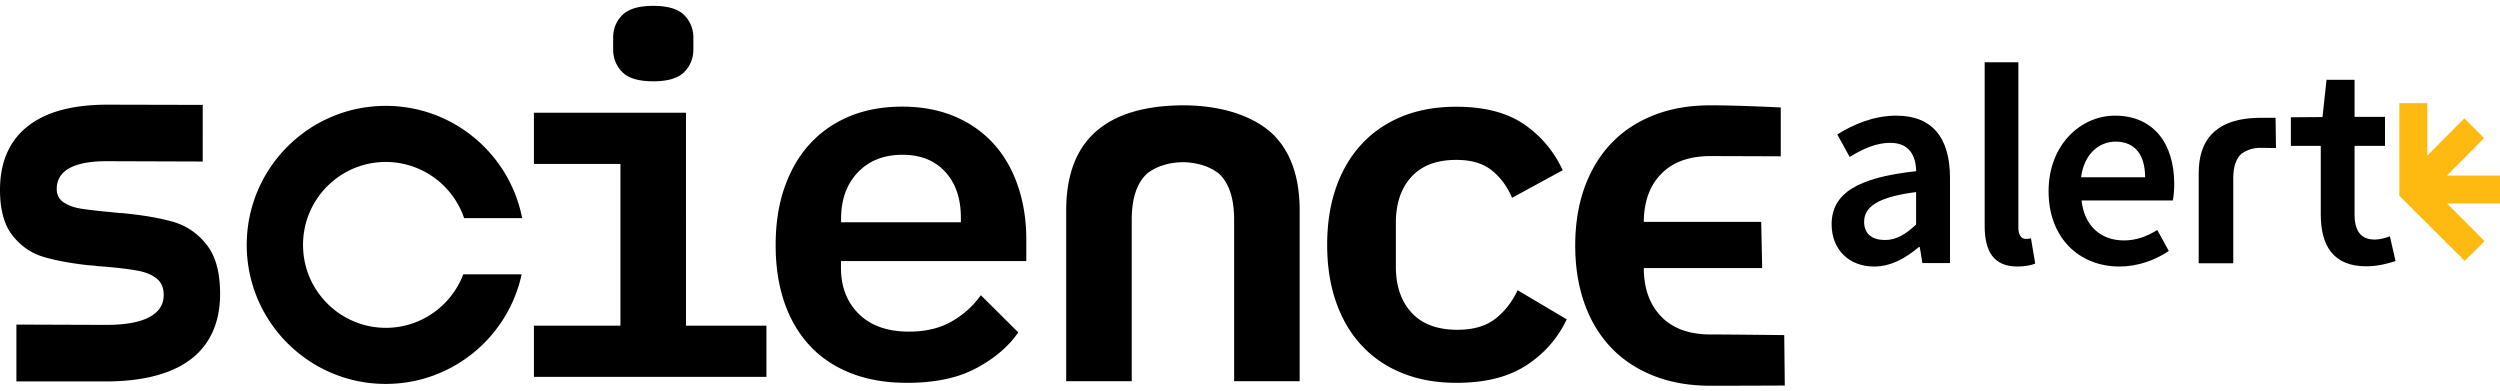 <svg class="" height="36" id="sciencealert-logo-desktop-svg" width="230" xmlns="http://www.w3.org/2000/svg"><g fill="none" fill-rule="nonzero"><g fill="#000"><path d="M63.11 10.37H49.12v4.71h7.96v14.88h-7.96v4.71h21.39v-4.71h-7.4zM60.1 7.48c1.35 0 2.3-.29 2.86-.86.55-.57.83-1.26.83-2.07V3.47c0-.81-.28-1.5-.83-2.07C62.4.83 61.45.54 60.1.54c-1.35 0-2.3.29-2.86.86-.56.57-.83 1.26-.83 2.07v1.08c0 .81.28 1.5.83 2.07.55.57 1.51.86 2.86.86ZM91.35 13.16c-.99-1.07-2.19-1.9-3.6-2.48-1.41-.58-3-.87-4.76-.87-1.79 0-3.4.3-4.83.89-1.43.6-2.65 1.44-3.65 2.54-1.01 1.1-1.78 2.43-2.33 4-.55 1.57-.82 3.34-.82 5.32 0 1.95.27 3.7.8 5.25.53 1.55 1.31 2.88 2.33 3.98s2.28 1.95 3.79 2.54c1.51.6 3.23.89 5.18.89 2.57 0 4.7-.45 6.38-1.36 1.68-.9 2.96-2 3.84-3.28l-3.44-3.42c-.72 1-1.62 1.81-2.71 2.43-1.08.61-2.38.92-3.89.92-1.98 0-3.52-.54-4.62-1.62s-1.65-2.5-1.65-4.26v-.61h17.05v-1.98c0-1.83-.27-3.5-.8-5.01-.52-1.51-1.28-2.8-2.27-3.87Zm-2.95 7.29H77.38v-.33c0-1.77.52-3.2 1.55-4.27 1.04-1.08 2.4-1.61 4.1-1.61 1.66 0 2.97.52 3.93 1.57.96 1.04 1.44 2.45 1.44 4.22v.42ZM137.54 29.35c-.86.66-2.02.99-3.46.99-1.85 0-3.26-.53-4.22-1.58s-1.44-2.46-1.44-4.22V20.5c0-1.79.48-3.2 1.44-4.24s2.33-1.55 4.12-1.55c1.38 0 2.47.32 3.27.97.8.64 1.42 1.48 1.86 2.52l4.66-2.54c-.82-1.76-2.01-3.17-3.58-4.24-1.57-1.07-3.64-1.6-6.22-1.6-1.85 0-3.51.3-4.97.89-1.46.6-2.7 1.44-3.72 2.54s-1.81 2.43-2.36 4c-.55 1.57-.82 3.33-.82 5.27 0 1.95.27 3.71.82 5.27.55 1.57 1.33 2.9 2.36 4 1.02 1.1 2.27 1.95 3.74 2.54 1.48.6 3.14.89 4.99.89 2.64 0 4.78-.54 6.43-1.62 1.65-1.08 2.88-2.49 3.7-4.22l-4.52-2.68c-.52 1.11-1.22 1.99-2.08 2.65ZM108.97 9.69h-.23c-4.44.04-6.94 1.33-8.41 2.89-1.49 1.59-2.24 3.85-2.24 6.81v15.68h6.03V20.2c0-2.03.51-3.47 1.52-4.33l.01.01c.45-.33.97-.57 1.53-.73.52-.15 1.07-.22 1.65-.23.58.01 1.13.09 1.65.23.57.16 1.08.4 1.53.73l-.02-.04c1.03.86 1.55 2.31 1.55 4.36v14.87h6.03V19.39c0-2.95-.75-5.22-2.24-6.81-1.47-1.57-4.3-2.86-8.36-2.89ZM35.49 14.9a7.62 7.62 0 0 1 7.21 5.17h5.34c-1.15-5.89-6.33-10.33-12.55-10.33-7.06 0-12.79 5.73-12.79 12.79 0 7.06 5.73 12.79 12.79 12.79 6.13 0 11.26-4.32 12.5-10.08h-5.37c-1.09 2.87-3.87 4.92-7.12 4.92-4.2 0-7.62-3.42-7.62-7.62-.01-4.22 3.41-7.64 7.61-7.64ZM15.93 20.41c-1.21-.35-2.73-.61-4.56-.79-.06-.02-.13-.02-.19-.02h-.17c-.13-.02-.25-.03-.37-.04-.12-.01-.24-.02-.37-.04-1.22-.11-2.16-.22-2.8-.32-.64-.1-1.18-.3-1.61-.58-.43-.29-.64-.7-.64-1.24 0-.84.39-1.48 1.17-1.91.78-.43 1.92-.64 3.41-.64l8.85.03V9.65l-8.8-.02c-2.13 0-3.93.3-5.39.89-1.46.6-2.57 1.48-3.33 2.65C.38 14.34 0 15.77 0 17.47c0 1.81.38 3.2 1.13 4.17.76.97 1.69 1.63 2.8 1.97 1.11.34 2.54.61 4.27.8.06 0 .13 0 .19.01s.13.01.19.01c.21.03.42.06.64.07.22.02.44.03.64.05 1.22.11 2.17.23 2.85.36.68.13 1.24.36 1.68.7.45.34.67.85.67 1.54 0 .89-.45 1.57-1.35 2.04-.9.47-2.21.7-3.95.7l-8.25-.03v5.23h8.25c2.27 0 4.19-.31 5.76-.92 1.57-.61 2.75-1.52 3.54-2.72.79-1.2 1.19-2.68 1.19-4.42 0-1.99-.42-3.5-1.26-4.54-.82-1.04-1.85-1.73-3.06-2.08ZM164.15 30.83s-5.15-.06-6.78-.06c-1.96 0-3.48-.55-4.54-1.65-1.06-1.1-1.6-2.59-1.6-4.46h10.89l-.09-4.25h-10.8c0-.68.08-1.31.22-1.88v-.01c.04-.16.09-.32.14-.47.01-.04.02-.08.04-.12.27-.74.66-1.38 1.19-1.92 1.06-1.1 2.58-1.65 4.54-1.65 1.64 0 6.47.02 6.47.02V9.89s-3.75-.2-6.47-.2c-1.93 0-3.67.3-5.21.91-1.34.53-2.5 1.24-3.48 2.16-.15.14-.29.28-.43.42-1.06 1.12-1.88 2.47-2.46 4.06-.57 1.59-.86 3.37-.86 5.35 0 1.98.29 3.76.86 5.35.57 1.59 1.39 2.94 2.46 4.06 1.06 1.11 2.37 1.97 3.91 2.58 1.54.6 3.27.91 5.21.91 2.72 0 6.84-.02 6.84-.02l-.05-4.64Z"></path></g><g fill="#000"><path d="M174.46 10.64c-2.1 0-3.98.82-5.43 1.73l1.14 2.07c1.16-.71 2.4-1.3 3.72-1.3 1.79 0 2.36 1.19 2.4 2.61-5.43.58-7.78 2.06-7.78 4.89 0 2.31 1.59 3.88 3.91 3.88 1.56 0 2.92-.78 4.11-1.79h.09l.24 1.47h2.54v-7.83c0-3.7-1.63-5.73-4.94-5.73Zm1.83 10.01c-.98.91-1.8 1.43-2.88 1.43-1.11 0-1.91-.51-1.91-1.68 0-1.34 1.2-2.27 4.78-2.73v2.98h.01ZM186.36 21.98c-.32 0-.67-.27-.67-1.03V5.73h-3.1v15.06c0 2.31.81 3.73 3.01 3.73.74 0 1.26-.12 1.64-.27l-.39-2.32c-.25.05-.35.05-.49.05ZM194.57 10.64c-3.11 0-6.1 2.65-6.1 6.95 0 4.36 2.87 6.93 6.52 6.93 1.68 0 3.28-.58 4.54-1.43l-1.06-1.93c-.97.6-1.94.96-3.07.96-2.13 0-3.64-1.34-3.9-3.68h8.4c.07-.32.13-.92.13-1.51 0-3.71-1.89-6.29-5.46-6.29Zm-3.11 5.67c.27-2.12 1.63-3.28 3.17-3.28 1.81 0 2.72 1.24 2.72 3.28h-5.89ZM219.87 21.74c-.39.15-.93.3-1.38.3-1.27 0-1.87-.76-1.87-2.32v-6.3h2.8v-2.67h-2.8V7.34h-2.58l-.37 3.43-2.91.02v2.63h2.75v6.3c0 2.86 1.13 4.78 4.18 4.78 1.06 0 1.98-.25 2.7-.48"></path></g><path d="M209.35 10.84H207.89c-2.34.02-3.66.7-4.43 1.52-.79.84-1.18 2.03-1.18 3.59v8.27h3.18v-7.84c0-1.07.27-1.83.8-2.28l.01.01c.24-.17.51-.3.81-.39.28-.08.56-.12.87-.12.3.01 1.44.02 1.44.02l-.04-2.78Z" fill="#000"></path><path d="m220.74 18.01 6.01 5.99 1.83-1.81-3.45-3.47H230v-2.57h-4.88l3.42-3.44-1.82-1.82-3.41 3.43V9.49h-2.57z" fill="#FEBA11"></path></g></svg>